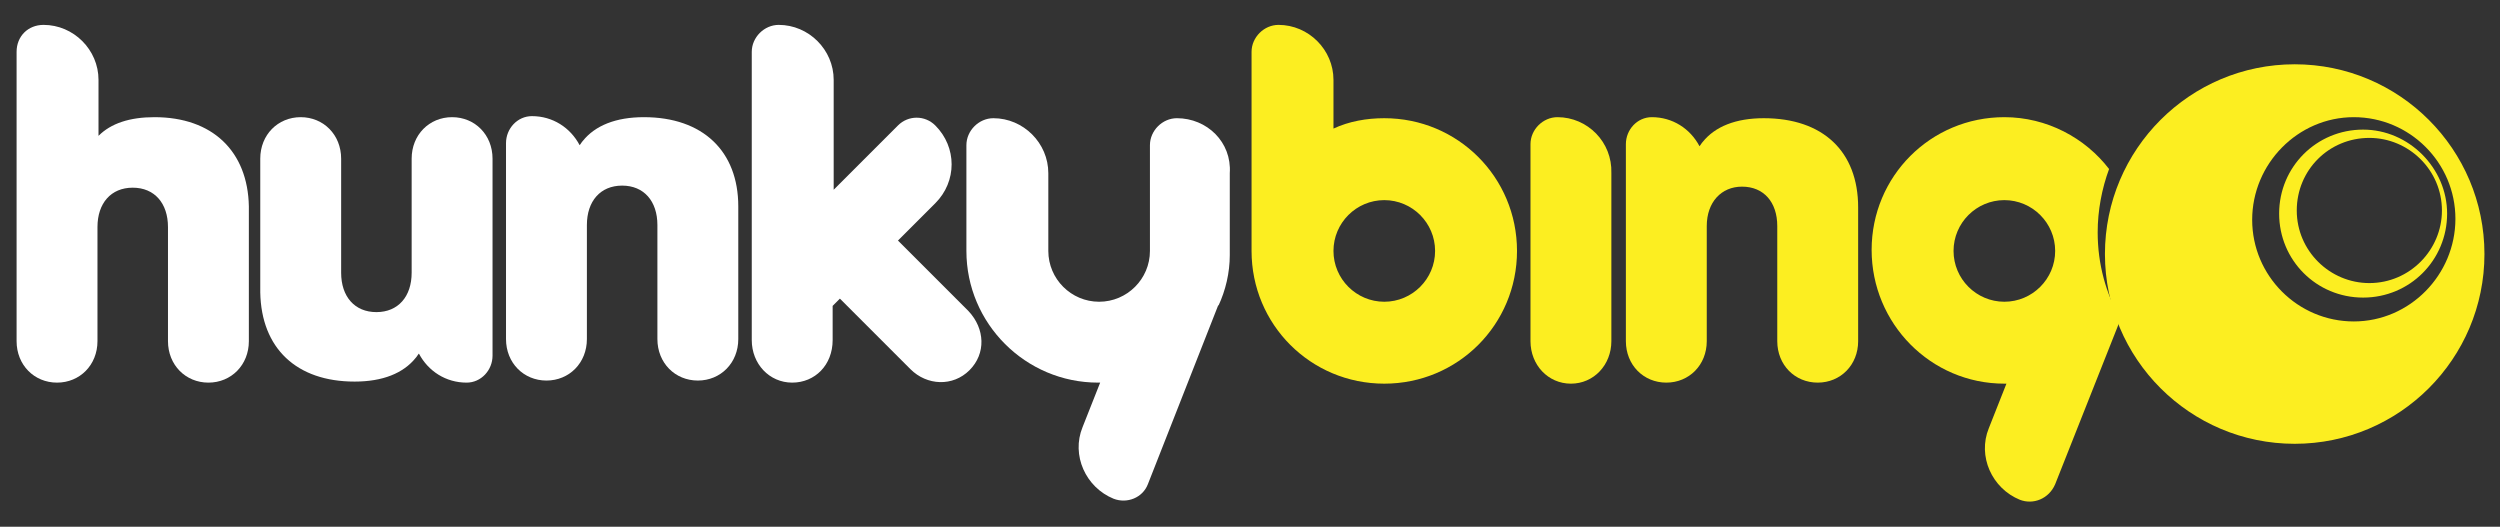 <?xml version="1.0" encoding="utf-8"?>
<!-- Generator: Adobe Illustrator 24.2.3, SVG Export Plug-In . SVG Version: 6.00 Build 0)  -->
<svg version="1.1" id="Layer_1" xmlns="http://www.w3.org/2000/svg" xmlns:xlink="http://www.w3.org/1999/xlink" x="0px" y="0px"
	 viewBox="0 0 241.1 50.8" style="enable-background:new 0 0 241.1 50.8;" xml:space="preserve">
<rect x="0" y="0" width="241.1" height="50.8" fill="#333333" stroke="none"/>
<style type="text/css">
	.st0{fill:#FFFFFF;}
	.st1{fill:#FCEE21;}
</style>
<g>
	<g>
		<g>
			<path class="st0" d="M62.1,11.3c-2.7,0-4.7,0.8-5.9,2.3c-0.1,0.1-0.2,0.3-0.3,0.4c-0.9-1.7-2.6-2.8-4.6-2.8h0
				c-1.4,0-2.5,1.2-2.5,2.6v1.9v16.6v0.4c0,2.3,1.7,4,3.9,4s3.9-1.7,3.9-4v-8.4v-2.6c0-2.3,1.3-3.8,3.4-3.8c2.1,0,3.4,1.5,3.4,3.8
				v11c0,2.3,1.7,4,3.9,4c2.2,0,3.9-1.7,3.9-4V19.9C71.2,14.6,67.8,11.3,62.1,11.3z"/>
			<path class="st0" d="M34.2,36.8c2.7,0,4.7-0.8,5.9-2.3c0.1-0.1,0.2-0.3,0.3-0.4c0.9,1.7,2.6,2.8,4.6,2.8h0c1.4,0,2.5-1.2,2.5-2.6
				v-1.9V15.7v-0.4c0-2.3-1.7-4-3.9-4c-2.2,0-3.9,1.7-3.9,4v8.4v2.6c0,2.3-1.3,3.8-3.4,3.8c-2.1,0-3.4-1.5-3.4-3.8v-11
				c0-2.3-1.7-4-3.9-4c-2.2,0-3.9,1.7-3.9,4v12.9C25.2,33.6,28.6,36.8,34.2,36.8z"/>
			<path class="st0" d="M14.9,11.3c-2.4,0-4.2,0.6-5.4,1.8V7.7c0-2.9-2.4-5.3-5.3-5.3C2.7,2.4,1.6,3.5,1.6,5v27.9c0,2.3,1.7,4,3.9,4
				s3.9-1.7,3.9-4v-11c0-2.3,1.3-3.8,3.4-3.8c2.1,0,3.4,1.5,3.4,3.8v11c0,2.3,1.7,4,3.9,4c2.2,0,3.9-1.7,3.9-4V19.9
				C23.9,14.6,20.5,11.3,14.9,11.3z"/>
			<path class="st0" d="M93.4,30l-6.8-6.8l3.6-3.6c2.1-2.1,2.1-5.4,0-7.5c-1-1-2.6-1-3.6,0l-6.2,6.2v-2.8c0,0,0,0,0,0V7.7
				c0-2.9-2.4-5.3-5.3-5.3h0c-1.4,0-2.6,1.2-2.6,2.6v27.8c0,2.3,1.7,4.1,3.9,4.1c2.2,0,3.9-1.7,3.9-4.1v-3.3l0.7-0.7l6.8,6.8
				c1.6,1.6,4.1,1.7,5.7,0.1C95.1,34.1,95,31.7,93.4,30z"/>
			<path class="st0" d="M113.5,11.4L113.5,11.4c-1.4,0-2.6,1.2-2.6,2.6v10.2c0,2.7-2.2,4.9-4.9,4.9c-2.7,0-4.9-2.2-4.9-4.9v-7.5
				c0-2.9-2.4-5.3-5.3-5.3h0c-1.4,0-2.6,1.2-2.6,2.6v10.2l0,0c0,7,5.7,12.7,12.7,12.7c0.1,0,0.1,0,0.2,0l-1.7,4.3
				c-1.1,2.7,0.3,5.8,3,6.9h0c1.3,0.5,2.8-0.1,3.3-1.4l6.8-17.3c0,0,0,0,0,0.1c0.7-1.5,1.1-3.2,1.1-4.9c0,0,0-0.6,0-0.6v-7.3
				C118.8,13.7,116.4,11.4,113.5,11.4z"/>
		</g>
		<g>
			<path class="st1" d="M170.1,11.4c-2.7,0-4.7,0.8-5.9,2.3c-0.1,0.1-0.2,0.3-0.3,0.4c-0.9-1.7-2.6-2.8-4.6-2.8h0
				c-1.4,0-2.5,1.2-2.5,2.6v1.9v16.7v0.4c0,2.3,1.7,4,3.9,4s3.9-1.7,3.9-4v-8.5v-2.6c0-2.3,1.4-3.8,3.4-3.8c2.1,0,3.4,1.5,3.4,3.8
				v11.1c0,2.3,1.7,4,3.9,4c2.2,0,3.9-1.7,3.9-4V20C179.2,14.6,175.8,11.4,170.1,11.4z"/>
			<path class="st1" d="M133.5,11.4c-1.7,0-3.4,0.3-4.9,1V7.7c0-2.9-2.4-5.3-5.3-5.3c-1.4,0-2.6,1.2-2.6,2.6v18.6c0,0,0,0.4,0,0.6
				c0,7.1,5.7,12.8,12.8,12.8c7.1,0,12.8-5.7,12.8-12.8S140.6,11.4,133.5,11.4z M133.5,29.1c-2.7,0-4.9-2.2-4.9-4.9s2.2-4.9,4.9-4.9
				s4.9,2.2,4.9,4.9S136.2,29.1,133.5,29.1z"/>
			<path class="st1" d="M150.2,11.3L150.2,11.3c-1.4,0-2.6,1.2-2.6,2.6v19c0,2.3,1.7,4.1,3.9,4.1c2.2,0,3.9-1.8,3.9-4.1v-8.4
				c0,0,0,0,0,0v-7.8C155.5,13.7,153.1,11.3,150.2,11.3z"/>
			<path class="st1" d="M202.3,22.4c0-2.1,0.4-4.2,1.1-6.1c-2.3-3-6-5-10.1-5c-7.1,0-12.8,5.7-12.8,12.8S186.2,37,193.3,37
				c0.1,0,0.1,0,0.2,0l-1.7,4.3c-1.1,2.7,0.3,5.8,3,6.9c1.3,0.5,2.8-0.1,3.4-1.5l6.3-15.9C203.1,28.3,202.3,25.5,202.3,22.4z
				 M193.3,29.1c-2.7,0-4.9-2.2-4.9-4.9c0-2.7,2.2-4.9,4.9-4.9s4.9,2.2,4.9,4.9C198.2,26.9,196,29.1,193.3,29.1z"/>
			<g>
				<path class="st1" d="M227,11.3c5.4,0,9.8,4.4,9.8,9.8S232.4,31,227,31c-5.4,0-9.8-4.4-9.8-9.8S221.6,11.3,227,11.3 M221.3,6.2
					c-10.1,0-18.3,8.2-18.3,18.3s8.2,18.3,18.3,18.3c10.1,0,18.3-8.2,18.3-18.3S231.4,6.2,221.3,6.2L221.3,6.2z"/>
				<path class="st1" d="M227.9,12.5c-4.5,0-8.1,3.6-8.1,8.1c0,4.5,3.6,8.1,8.1,8.1s8.1-3.6,8.1-8.1C236,16.2,232.3,12.5,227.9,12.5
					z M228.5,27.3c-3.8,0-7-3.1-7-7c0-3.9,3.1-7,7-7c3.8,0,7,3.1,7,7C235.5,24.1,232.4,27.3,228.5,27.3z"/>
			</g>
		</g>
	</g>
</g>
</svg>
